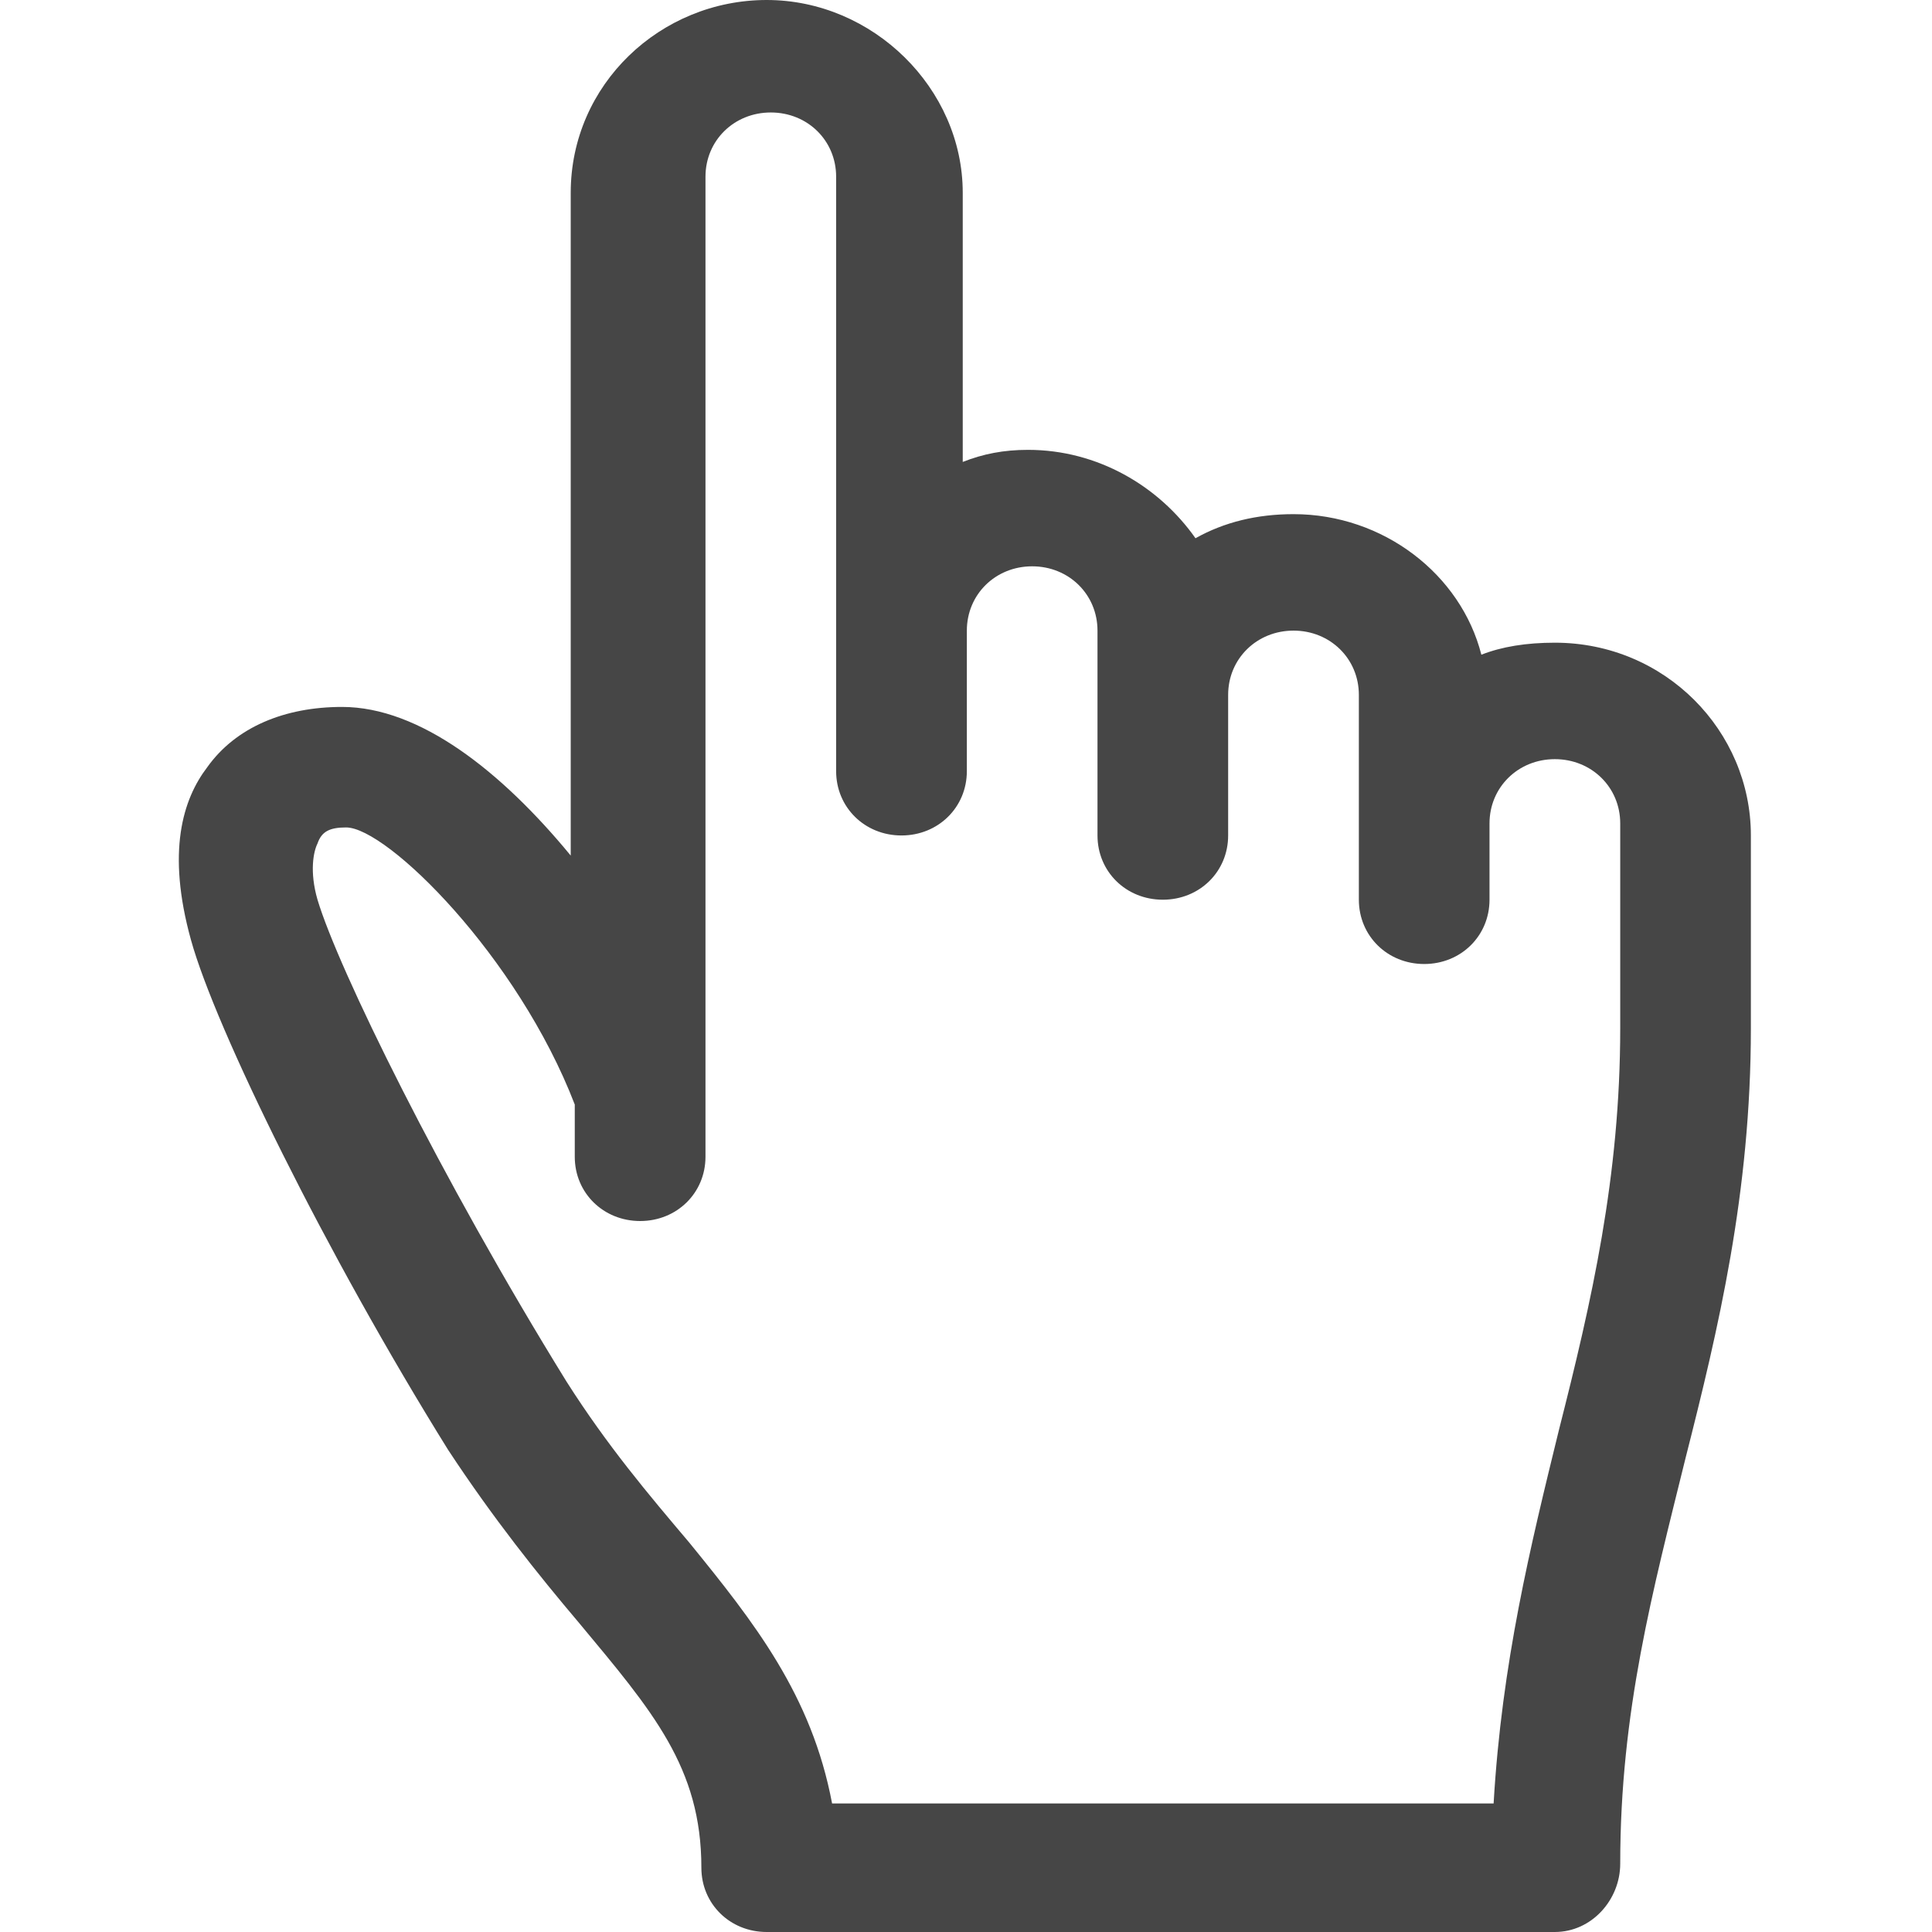 <?xml version="1.0" encoding="utf-8"?>
<!DOCTYPE svg PUBLIC "-//W3C//DTD SVG 1.1//EN" "http://www.w3.org/Graphics/SVG/1.1/DTD/svg11.dtd">
<svg xmlns="http://www.w3.org/2000/svg" xmlns:xlink="http://www.w3.org/1999/xlink" version="1.1" baseProfile="full" width="32" height="32" viewBox="0 0 32.00 32.00" enable-background="new 0 0 32.00 32.00" xml:space="preserve">
	<path fill="#464646" fill-opacity="1" stroke-width="1.333" stroke-linejoin="miter" d="M 25.753,32L 12.699,32C 12.091,32 11.617,31.534 11.617,30.936C 11.617,29.272 10.806,28.341 9.588,26.877C 8.912,26.079 8.168,25.148 7.424,24.017C 5.395,20.757 3.568,17.031 3.163,15.568C 2.757,14.104 3.027,13.239 3.433,12.707C 3.907,12.042 4.718,11.709 5.665,11.709C 6.95,11.709 8.303,12.773 9.453,14.171L 9.453,3.193C 9.453,1.397 10.941,0 12.699,0C 14.458,0 15.946,1.464 15.946,3.193L 15.946,7.651C 16.284,7.518 16.622,7.451 17.028,7.451C 18.178,7.451 19.193,8.05 19.801,8.915C 20.275,8.649 20.816,8.516 21.425,8.516C 22.913,8.516 24.198,9.514 24.536,10.844C 24.874,10.711 25.28,10.645 25.753,10.645C 27.58,10.645 29,12.108 29,13.838L 29,17.031C 29,19.759 28.459,22.021 27.918,24.15C 27.377,26.345 26.836,28.341 26.836,30.869C 26.836,31.468 26.362,32 25.753,32 Z M 13.782,29.871L 24.739,29.871C 24.874,27.543 25.348,25.613 25.821,23.684C 26.362,21.555 26.836,19.493 26.836,17.031L 26.836,13.638C 26.836,13.04 26.362,12.574 25.753,12.574C 25.145,12.574 24.671,13.04 24.671,13.638L 24.671,14.902C 24.671,15.501 24.198,15.967 23.589,15.967C 22.98,15.967 22.507,15.501 22.507,14.902L 22.507,11.509C 22.507,10.911 22.033,10.445 21.425,10.445C 20.816,10.445 20.342,10.911 20.342,11.509L 20.342,13.838C 20.342,14.437 19.869,14.902 19.26,14.902C 18.651,14.902 18.178,14.437 18.178,13.838L 18.178,10.445C 18.178,9.846 17.704,9.38 17.096,9.38C 16.487,9.38 16.014,9.846 16.014,10.445L 16.014,12.773C 16.014,13.372 15.54,13.838 14.931,13.838C 14.323,13.838 13.849,13.372 13.849,12.773L 13.849,2.927C 13.849,2.328 13.376,1.863 12.767,1.863C 12.158,1.863 11.685,2.328 11.685,2.927L 11.685,19.16C 11.685,19.759 11.211,20.224 10.603,20.224C 9.994,20.224 9.52,19.759 9.52,19.16L 9.52,18.295C 8.573,15.834 6.409,13.705 5.733,13.705C 5.462,13.705 5.327,13.771 5.259,13.971C 5.192,14.104 5.124,14.437 5.259,14.902C 5.597,16.033 7.288,19.493 9.385,22.886C 10.062,23.95 10.738,24.748 11.414,25.547C 12.496,26.877 13.443,28.075 13.782,29.871 Z "/>
</svg>
